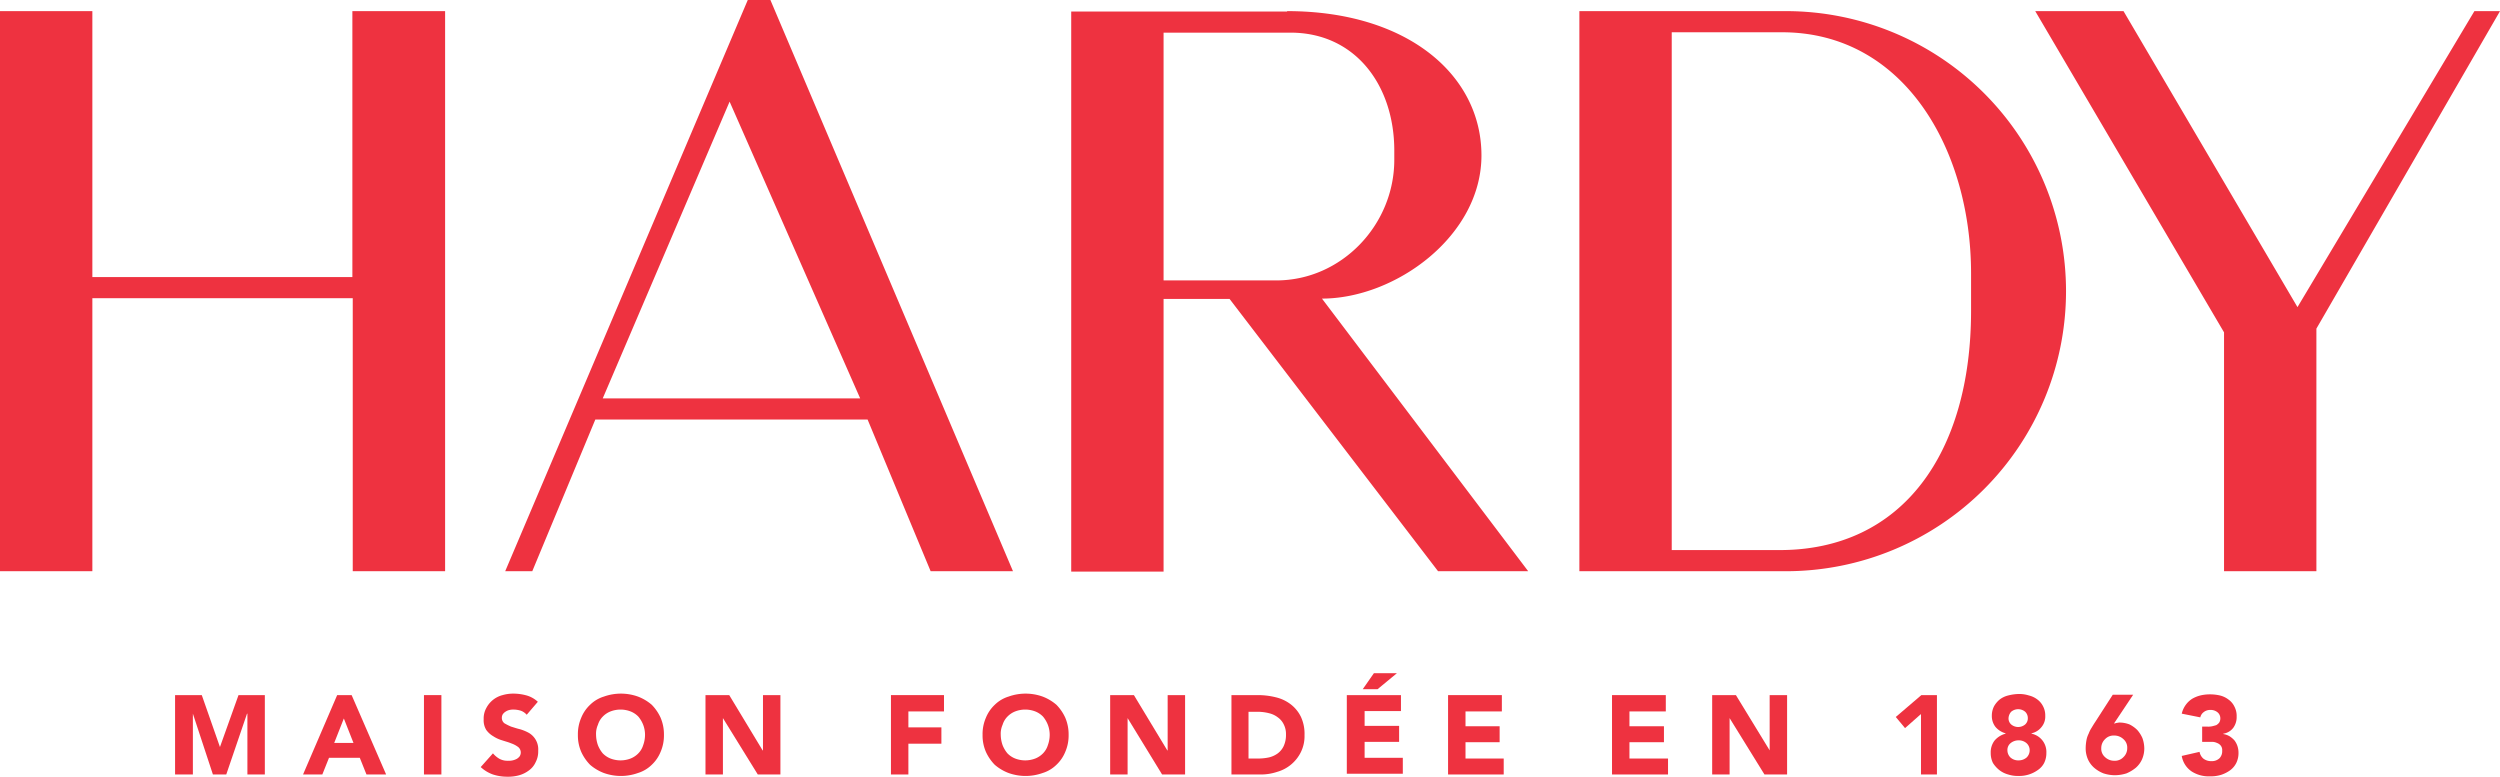 <svg id="Groupe_2" data-name="Groupe 2" xmlns="http://www.w3.org/2000/svg" xmlns:xlink="http://www.w3.org/1999/xlink" width="674" height="209.4" viewBox="0 0 674 209.4">
  <defs>
    <clipPath id="clip-path">
      <rect id="Rectangle_2" data-name="Rectangle 2" width="674" height="209.4" fill="none"/>
    </clipPath>
  </defs>
  <g id="Groupe_1" data-name="Groupe 1" clip-path="url(#clip-path)">
    <path id="Tracé_1" data-name="Tracé 1" d="M95.1,3H120V154H95.1V80.4H24.9V154H0V3H24.9V74.7H95V3ZM207.7,0l65.4,154H250.9l-17-40.9H160.5l-17,40.9h-7.3L201.6,0Zm-11,27.4-34.2,80h69.4ZM674,3h-6.9L619.4,82.8,572.5,3H548.7l50.9,86.6V154h24.9V88.6ZM347,3c32.4,0,52.4,17.2,52.4,38.9,0,21.8-23.3,38.6-43,38.6L412,154H387.7L331.5,80.6H313.7v73.5H288.8V3.1H347ZM313.7,75.6h30.4c17.6,0,31.8-15,31.8-32.5V40.6c0-17.6-10.5-31.8-28-31.8H313.7ZM557,78.5A75.5,75.5,0,0,1,481.5,154H425.8V3h55.7A75.5,75.5,0,0,1,557,78.5m-25.6-4.8c0-33.2-17.9-65-51-65H450.7V148.3h29.1c33.2,0,51.6-26.3,51.6-64.5Z" fill="#ee3240"/>
    <path id="Tracé_2" data-name="Tracé 2" d="M47.2,187.4h7.2l4.9,14,5-14h7.1v21.4H66.7V192.4h-.1L61,208.8H57.4L52,192.4v16.4H47.2Z" fill="#ee3240"/>
    <path id="Tracé_3" data-name="Tracé 3" d="M90.9,187.4h3.9l9.3,21.4H98.8L97,204.3H88.7l-1.8,4.5H81.7Zm1.8,6.3-2.6,6.6h5.2Z" fill="#ee3240"/>
    <rect id="Rectangle_1" data-name="Rectangle 1" width="4.7" height="21.4" transform="translate(114.3 187.4)" fill="#ee3240"/>
    <path id="Tracé_4" data-name="Tracé 4" d="M142,192.7a3.807,3.807,0,0,0-1.6-1.1,6.8,6.8,0,0,0-1.9-.3,4.485,4.485,0,0,0-1.1.1,3,3,0,0,0-1,.4,2.7,2.7,0,0,0-.8.7,1.689,1.689,0,0,0-.3,1,1.8,1.8,0,0,0,.7,1.5,15.041,15.041,0,0,0,1.8.9c.7.2,1.5.5,2.4.7a12.234,12.234,0,0,1,2.4,1,5.126,5.126,0,0,1,2.5,4.8,6.172,6.172,0,0,1-.7,3.1,5.485,5.485,0,0,1-1.8,2.2A7.939,7.939,0,0,1,140,209a10.8,10.8,0,0,1-3.2.4,12.262,12.262,0,0,1-3.9-.6,9.44,9.44,0,0,1-3.3-2l3.3-3.7a6.549,6.549,0,0,0,1.8,1.5,4.558,4.558,0,0,0,2.3.5,4.483,4.483,0,0,0,2.3-.5,2.7,2.7,0,0,0,.8-.7,1.9,1.9,0,0,0-.4-2.5,6.737,6.737,0,0,0-1.9-1c-.7-.3-1.5-.5-2.4-.8a8.806,8.806,0,0,1-2.4-1.1,6.136,6.136,0,0,1-1.9-1.7,4.99,4.99,0,0,1-.7-2.9,5.793,5.793,0,0,1,.7-3,6.872,6.872,0,0,1,4.4-3.5,10.323,10.323,0,0,1,3-.4,13.449,13.449,0,0,1,3.5.5,7.526,7.526,0,0,1,3,1.7Z" fill="#ee3240"/>
    <path id="Tracé_5" data-name="Tracé 5" d="M155.8,198.1a11.106,11.106,0,0,1,.9-4.6,9.9,9.9,0,0,1,2.4-3.5,9.133,9.133,0,0,1,3.7-2.2,13.625,13.625,0,0,1,9.2,0,12.517,12.517,0,0,1,3.7,2.2,12.111,12.111,0,0,1,2.4,3.5,11.441,11.441,0,0,1,.9,4.6,11.106,11.106,0,0,1-.9,4.6,9.9,9.9,0,0,1-2.4,3.5,9.133,9.133,0,0,1-3.7,2.2,13.625,13.625,0,0,1-9.2,0,12.516,12.516,0,0,1-3.7-2.2,12.111,12.111,0,0,1-2.4-3.5,11.106,11.106,0,0,1-.9-4.6m4.9,0a8.675,8.675,0,0,0,.5,2.8,7.994,7.994,0,0,0,1.3,2.2,5.957,5.957,0,0,0,2.1,1.4,7.54,7.54,0,0,0,5.4,0,5.957,5.957,0,0,0,2.1-1.4,5.369,5.369,0,0,0,1.3-2.2,8.21,8.21,0,0,0,.5-2.8,7.635,7.635,0,0,0-.5-2.7,7.994,7.994,0,0,0-1.3-2.2,5.957,5.957,0,0,0-2.1-1.4,7.54,7.54,0,0,0-5.4,0,5.957,5.957,0,0,0-2.1,1.4,5.369,5.369,0,0,0-1.3,2.2,5.923,5.923,0,0,0-.5,2.7" fill="#ee3240"/>
    <path id="Tracé_6" data-name="Tracé 6" d="M190.2,187.4h6.4l9,14.9h.1V187.4h4.7v21.4h-6.1l-9.4-15.2v15.2h-4.7Z" fill="#ee3240"/>
    <path id="Tracé_7" data-name="Tracé 7" d="M240.2,187.4h14.3v4.4h-9.6v4.3h8.9v4.4h-8.9v8.3h-4.7Z" fill="#ee3240"/>
    <path id="Tracé_8" data-name="Tracé 8" d="M264.9,198.1a11.106,11.106,0,0,1,.9-4.6,9.9,9.9,0,0,1,2.4-3.5,9.133,9.133,0,0,1,3.7-2.2,13.625,13.625,0,0,1,9.2,0,12.516,12.516,0,0,1,3.7,2.2,12.111,12.111,0,0,1,2.4,3.5,11.441,11.441,0,0,1,.9,4.6,11.106,11.106,0,0,1-.9,4.6,9.9,9.9,0,0,1-2.4,3.5,9.133,9.133,0,0,1-3.7,2.2,13.625,13.625,0,0,1-9.2,0,12.516,12.516,0,0,1-3.7-2.2,12.111,12.111,0,0,1-2.4-3.5,11.106,11.106,0,0,1-.9-4.6m4.9,0a8.676,8.676,0,0,0,.5,2.8,8,8,0,0,0,1.3,2.2,5.957,5.957,0,0,0,2.1,1.4,7.54,7.54,0,0,0,5.4,0,5.957,5.957,0,0,0,2.1-1.4,5.37,5.37,0,0,0,1.3-2.2,8.21,8.21,0,0,0,.5-2.8,7.635,7.635,0,0,0-.5-2.7,7.994,7.994,0,0,0-1.3-2.2,5.957,5.957,0,0,0-2.1-1.4,7.54,7.54,0,0,0-5.4,0,5.957,5.957,0,0,0-2.1,1.4,5.37,5.37,0,0,0-1.3,2.2,5.923,5.923,0,0,0-.5,2.7" fill="#ee3240"/>
    <path id="Tracé_9" data-name="Tracé 9" d="M299.3,187.4h6.4l9,14.9h.1V187.4h4.7v21.4h-6.2L304,193.6v15.2h-4.7Z" fill="#ee3240"/>
    <path id="Tracé_10" data-name="Tracé 10" d="M332,187.4h7.1a19.928,19.928,0,0,1,4.9.6,10.6,10.6,0,0,1,4,1.9,9.585,9.585,0,0,1,2.7,3.3,10.883,10.883,0,0,1,1,5,9.736,9.736,0,0,1-1,4.6,10.212,10.212,0,0,1-6.4,5.3,13.855,13.855,0,0,1-4.6.7H332Zm4.7,17.1h2.4a13.855,13.855,0,0,0,3-.3,6.59,6.59,0,0,0,2.4-1.1,5.264,5.264,0,0,0,1.6-2,7.139,7.139,0,0,0,.6-3.1,5.666,5.666,0,0,0-.6-2.7,4.944,4.944,0,0,0-1.6-1.9,6.136,6.136,0,0,0-2.3-1.1,12.607,12.607,0,0,0-2.8-.4h-2.8v12.6Z" fill="#ee3240"/>
    <path id="Tracé_11" data-name="Tracé 11" d="M363.2,187.4h14.5v4.3h-9.8v4h9.3V200h-9.3v4.3h10.3v4.3H363.1V187.4Zm7.2-5.9h6.2l-5.2,4.3h-4Z" fill="#ee3240"/>
    <path id="Tracé_12" data-name="Tracé 12" d="M390.4,187.4h14.5v4.4h-9.8v4h9.2v4.3h-9.2v4.4h10.3v4.3h-15Z" fill="#ee3240"/>
    <path id="Tracé_13" data-name="Tracé 13" d="M434.6,187.4h14.5v4.4h-9.8v4h9.3v4.3h-9.3v4.4h10.4v4.3H434.6Z" fill="#ee3240"/>
    <path id="Tracé_14" data-name="Tracé 14" d="M461.6,187.4H468l9.1,14.9V187.4h4.7v21.4h-6.1l-9.4-15.2v15.2h-4.7Z" fill="#ee3240"/>
    <path id="Tracé_15" data-name="Tracé 15" d="M517.9,192.5l-4.3,3.8-2.5-3,6.9-5.9h4.2v21.4h-4.3Z" fill="#ee3240"/>
    <path id="Tracé_16" data-name="Tracé 16" d="M537,193a5.537,5.537,0,0,1,.6-2.6,6.55,6.55,0,0,1,1.5-1.8,6.136,6.136,0,0,1,2.3-1.1,12.606,12.606,0,0,1,2.8-.4,8.627,8.627,0,0,1,2.8.4,6.136,6.136,0,0,1,2.3,1.1,5.17,5.17,0,0,1,1.5,1.8,5.26,5.26,0,0,1,.6,2.6,4.359,4.359,0,0,1-1,3,4.694,4.694,0,0,1-2.7,1.7v.1a5.021,5.021,0,0,1,4,5.2,5.954,5.954,0,0,1-.6,2.7,5.194,5.194,0,0,1-1.7,1.9,8.6,8.6,0,0,1-5.2,1.6,8.627,8.627,0,0,1-2.8-.4,6.774,6.774,0,0,1-2.4-1.2,7.725,7.725,0,0,1-1.7-1.9,5.954,5.954,0,0,1-.6-2.7,5.183,5.183,0,0,1,1-3.3,5.78,5.78,0,0,1,3-1.9v-.1A5.451,5.451,0,0,1,538,196a4.719,4.719,0,0,1-1-3m4.2,9.3a2.732,2.732,0,0,0,.8,1.9,3.113,3.113,0,0,0,2.2.8,3.3,3.3,0,0,0,2.2-.8,2.732,2.732,0,0,0,.8-1.9,2.56,2.56,0,0,0-.8-1.9,3.113,3.113,0,0,0-2.2-.8,3.3,3.3,0,0,0-2.2.8,2.364,2.364,0,0,0-.8,1.9m.3-8.7a2.193,2.193,0,0,0,.7,1.7,2.929,2.929,0,0,0,3.8,0,2.193,2.193,0,0,0,.7-1.7,2.342,2.342,0,0,0-.7-1.7,2.929,2.929,0,0,0-3.8,0,2.837,2.837,0,0,0-.7,1.7" fill="#ee3240"/>
    <path id="Tracé_17" data-name="Tracé 17" d="M569.9,195.1c.2-.1.5-.1.7-.2.2,0,.5-.1.8-.1a7.634,7.634,0,0,1,2.7.5,8.008,8.008,0,0,1,2.1,1.5,8.258,8.258,0,0,1,1.4,2.2,8.572,8.572,0,0,1,.5,2.7,7.306,7.306,0,0,1-.6,3,6.576,6.576,0,0,1-1.7,2.3,10.373,10.373,0,0,1-2.5,1.5,10.588,10.588,0,0,1-3.1.5,10.069,10.069,0,0,1-3.1-.5,8.743,8.743,0,0,1-2.5-1.5,6.576,6.576,0,0,1-1.7-2.3,7.306,7.306,0,0,1-.6-3,12.484,12.484,0,0,1,.2-2.1,6.356,6.356,0,0,1,.6-1.8,7.971,7.971,0,0,1,.8-1.6c.3-.5.6-1,1-1.6l4.7-7.3h5.5Zm3.6,6.6a2.964,2.964,0,0,0-1-2.4,3.552,3.552,0,0,0-2.5-1,3.174,3.174,0,0,0-2.5,1,3.312,3.312,0,0,0-1,2.4,2.965,2.965,0,0,0,1,2.4,3.552,3.552,0,0,0,2.5,1,3.174,3.174,0,0,0,2.5-1,3.25,3.25,0,0,0,1-2.4" fill="#ee3240"/>
    <path id="Tracé_18" data-name="Tracé 18" d="M593.7,195.9h1.5a4.869,4.869,0,0,0,1.2-.1c.4-.1.8-.2,1.1-.3a2.7,2.7,0,0,0,.8-.7,2.132,2.132,0,0,0,.3-1.2,2.088,2.088,0,0,0-.8-1.6,2.883,2.883,0,0,0-1.9-.6,2.792,2.792,0,0,0-1.8.6,2.429,2.429,0,0,0-.9,1.4l-5-1a6.591,6.591,0,0,1,1.1-2.4,6.373,6.373,0,0,1,1.7-1.6,8.489,8.489,0,0,1,2.2-.9,10.9,10.9,0,0,1,2.6-.3,11.758,11.758,0,0,1,2.7.3,6.136,6.136,0,0,1,2.3,1.1,4.944,4.944,0,0,1,1.6,1.9,5.4,5.4,0,0,1,.6,2.7,4.859,4.859,0,0,1-.9,3,4.139,4.139,0,0,1-2.7,1.6v.1a4.923,4.923,0,0,1,1.7.6,6.886,6.886,0,0,1,1.3,1.1,5.3,5.3,0,0,1,.8,1.5,5.662,5.662,0,0,1,.3,1.8,6.089,6.089,0,0,1-.6,2.8,5.51,5.51,0,0,1-1.7,2,8.989,8.989,0,0,1-2.4,1.2,9.476,9.476,0,0,1-3,.4,8.538,8.538,0,0,1-4.9-1.3,6.261,6.261,0,0,1-2.7-4.2l4.8-1.1a3.165,3.165,0,0,0,1,1.8,3.393,3.393,0,0,0,2.2.7,2.947,2.947,0,0,0,2.2-.8,2.724,2.724,0,0,0,.7-2,1.955,1.955,0,0,0-.4-1.4,2.286,2.286,0,0,0-1-.7,3.194,3.194,0,0,0-1.4-.3h-2.6Z" fill="#ee3240"/>
  </g>
</svg>
